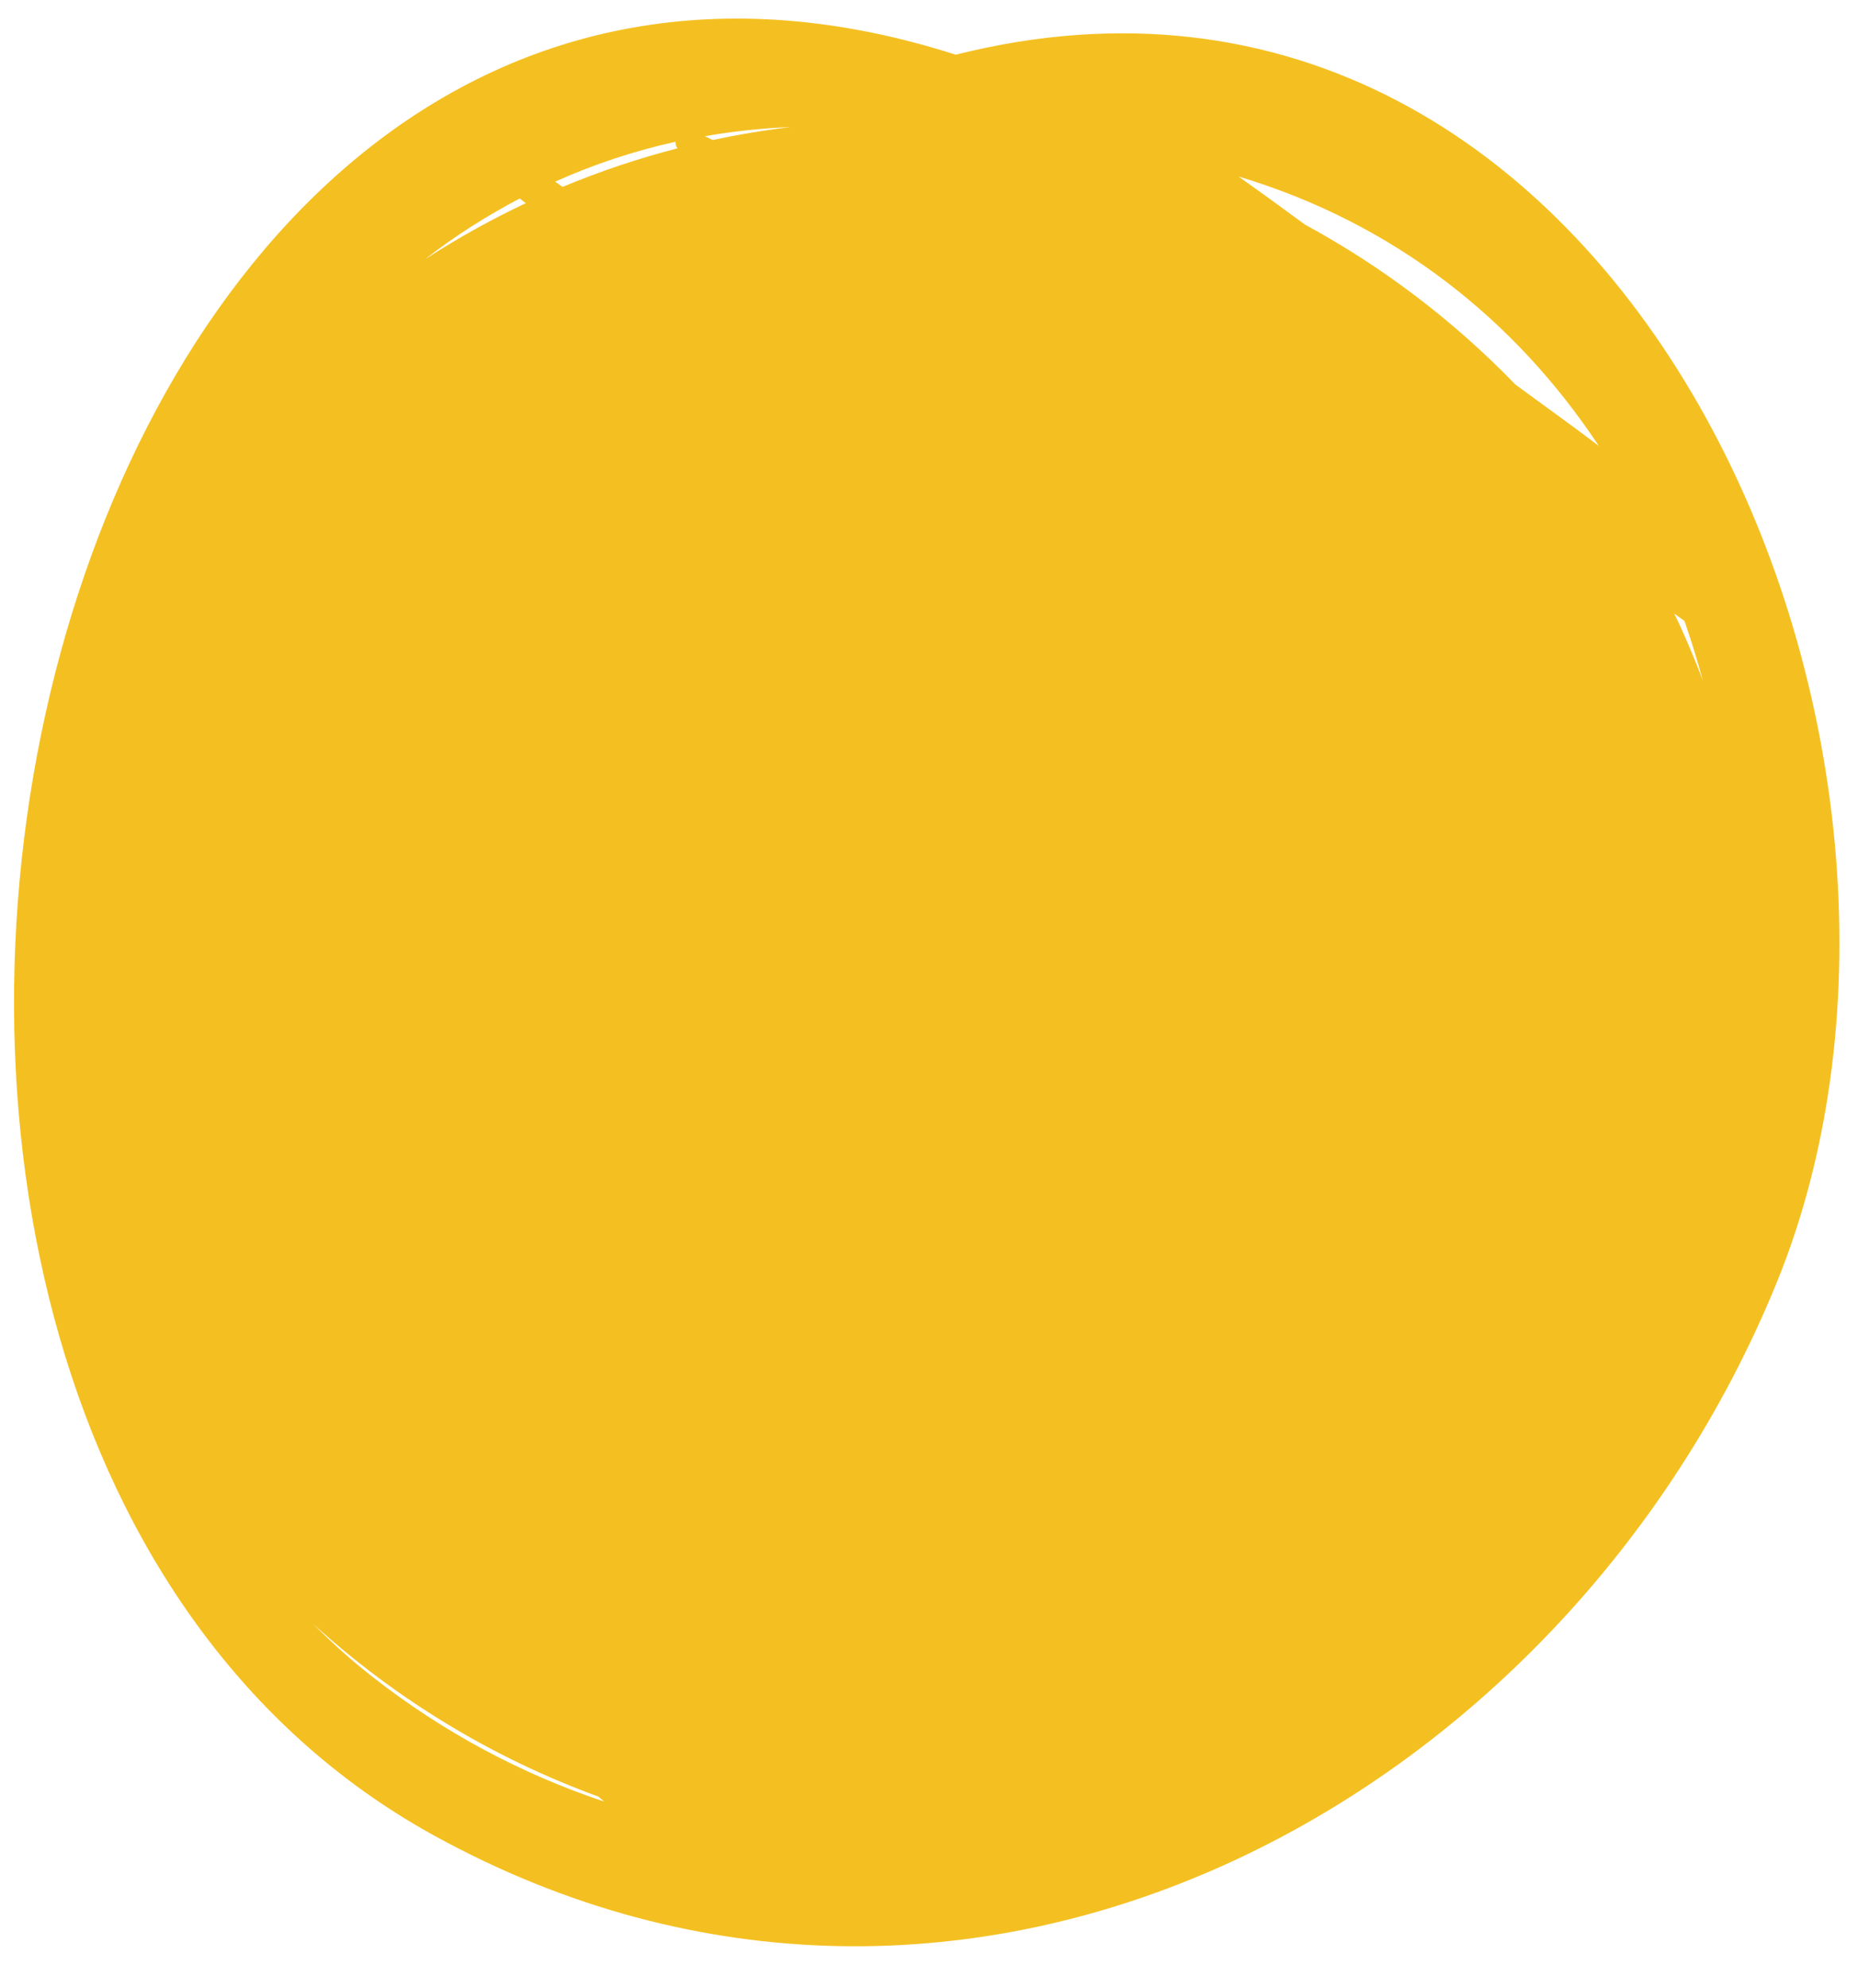 <?xml version="1.0" encoding="UTF-8"?>
<svg width="57px" height="61px" viewBox="0 0 57 61" version="1.1" xmlns="http://www.w3.org/2000/svg" xmlns:xlink="http://www.w3.org/1999/xlink">
    <title>Group 24</title>
    <g id="Page-1" stroke="none" stroke-width="1" fill="none" fill-rule="evenodd">
        <g id="Tenthuisje" transform="translate(-788, -1032)" fill="#F4C021" fill-rule="nonzero">
            <g id="Group-24" transform="translate(788.43, 1032.57)">
                <path d="M12.887,55.743 C-10.701,42.761 0.126,-8.102 28.89,1.108 C49.378,-4.042 60.774,22.33 54.082,38.764 C47.563,54.776 29.223,64.734 12.887,55.743 Z M9.177,49.251 L9.187,49.261 C9.737,49.817 10.326,50.345 10.957,50.842 C13.185,52.595 15.6,53.863 18.103,54.701 C18.046,54.651 17.989,54.6 17.932,54.55 C14.666,53.359 11.699,51.545 9.177,49.251 Z M50.932,18.252 L51.084,18.57 C51.346,19.139 51.588,19.719 51.81,20.308 C51.644,19.69 51.454,19.081 51.247,18.481 C51.141,18.407 51.036,18.33 50.932,18.252 Z M37.57,4.847 C38.252,5.332 38.93,5.824 39.605,6.321 C42.002,7.622 44.177,9.281 46.058,11.226 C46.863,11.82 47.748,12.448 48.62,13.112 C46.061,9.244 42.341,6.277 37.57,4.847 Z M15.514,5.519 C14.508,6.049 13.546,6.657 12.642,7.358 C12.643,7.359 12.644,7.36 12.645,7.361 C13.621,6.731 14.642,6.163 15.701,5.663 Z M20.293,3.779 C19.007,4.065 17.774,4.476 16.601,5.002 C16.677,5.056 16.753,5.11 16.828,5.164 C17.965,4.69 19.142,4.293 20.352,3.981 C20.309,3.919 20.291,3.849 20.293,3.779 Z M23.834,3.327 L23.788,3.33 C22.903,3.368 22.038,3.462 21.195,3.608 C21.274,3.647 21.353,3.686 21.431,3.725 C22.219,3.558 23.021,3.424 23.834,3.327 Z" id="Combined-Shape"></path>
            </g>
        </g>
    </g>
</svg>